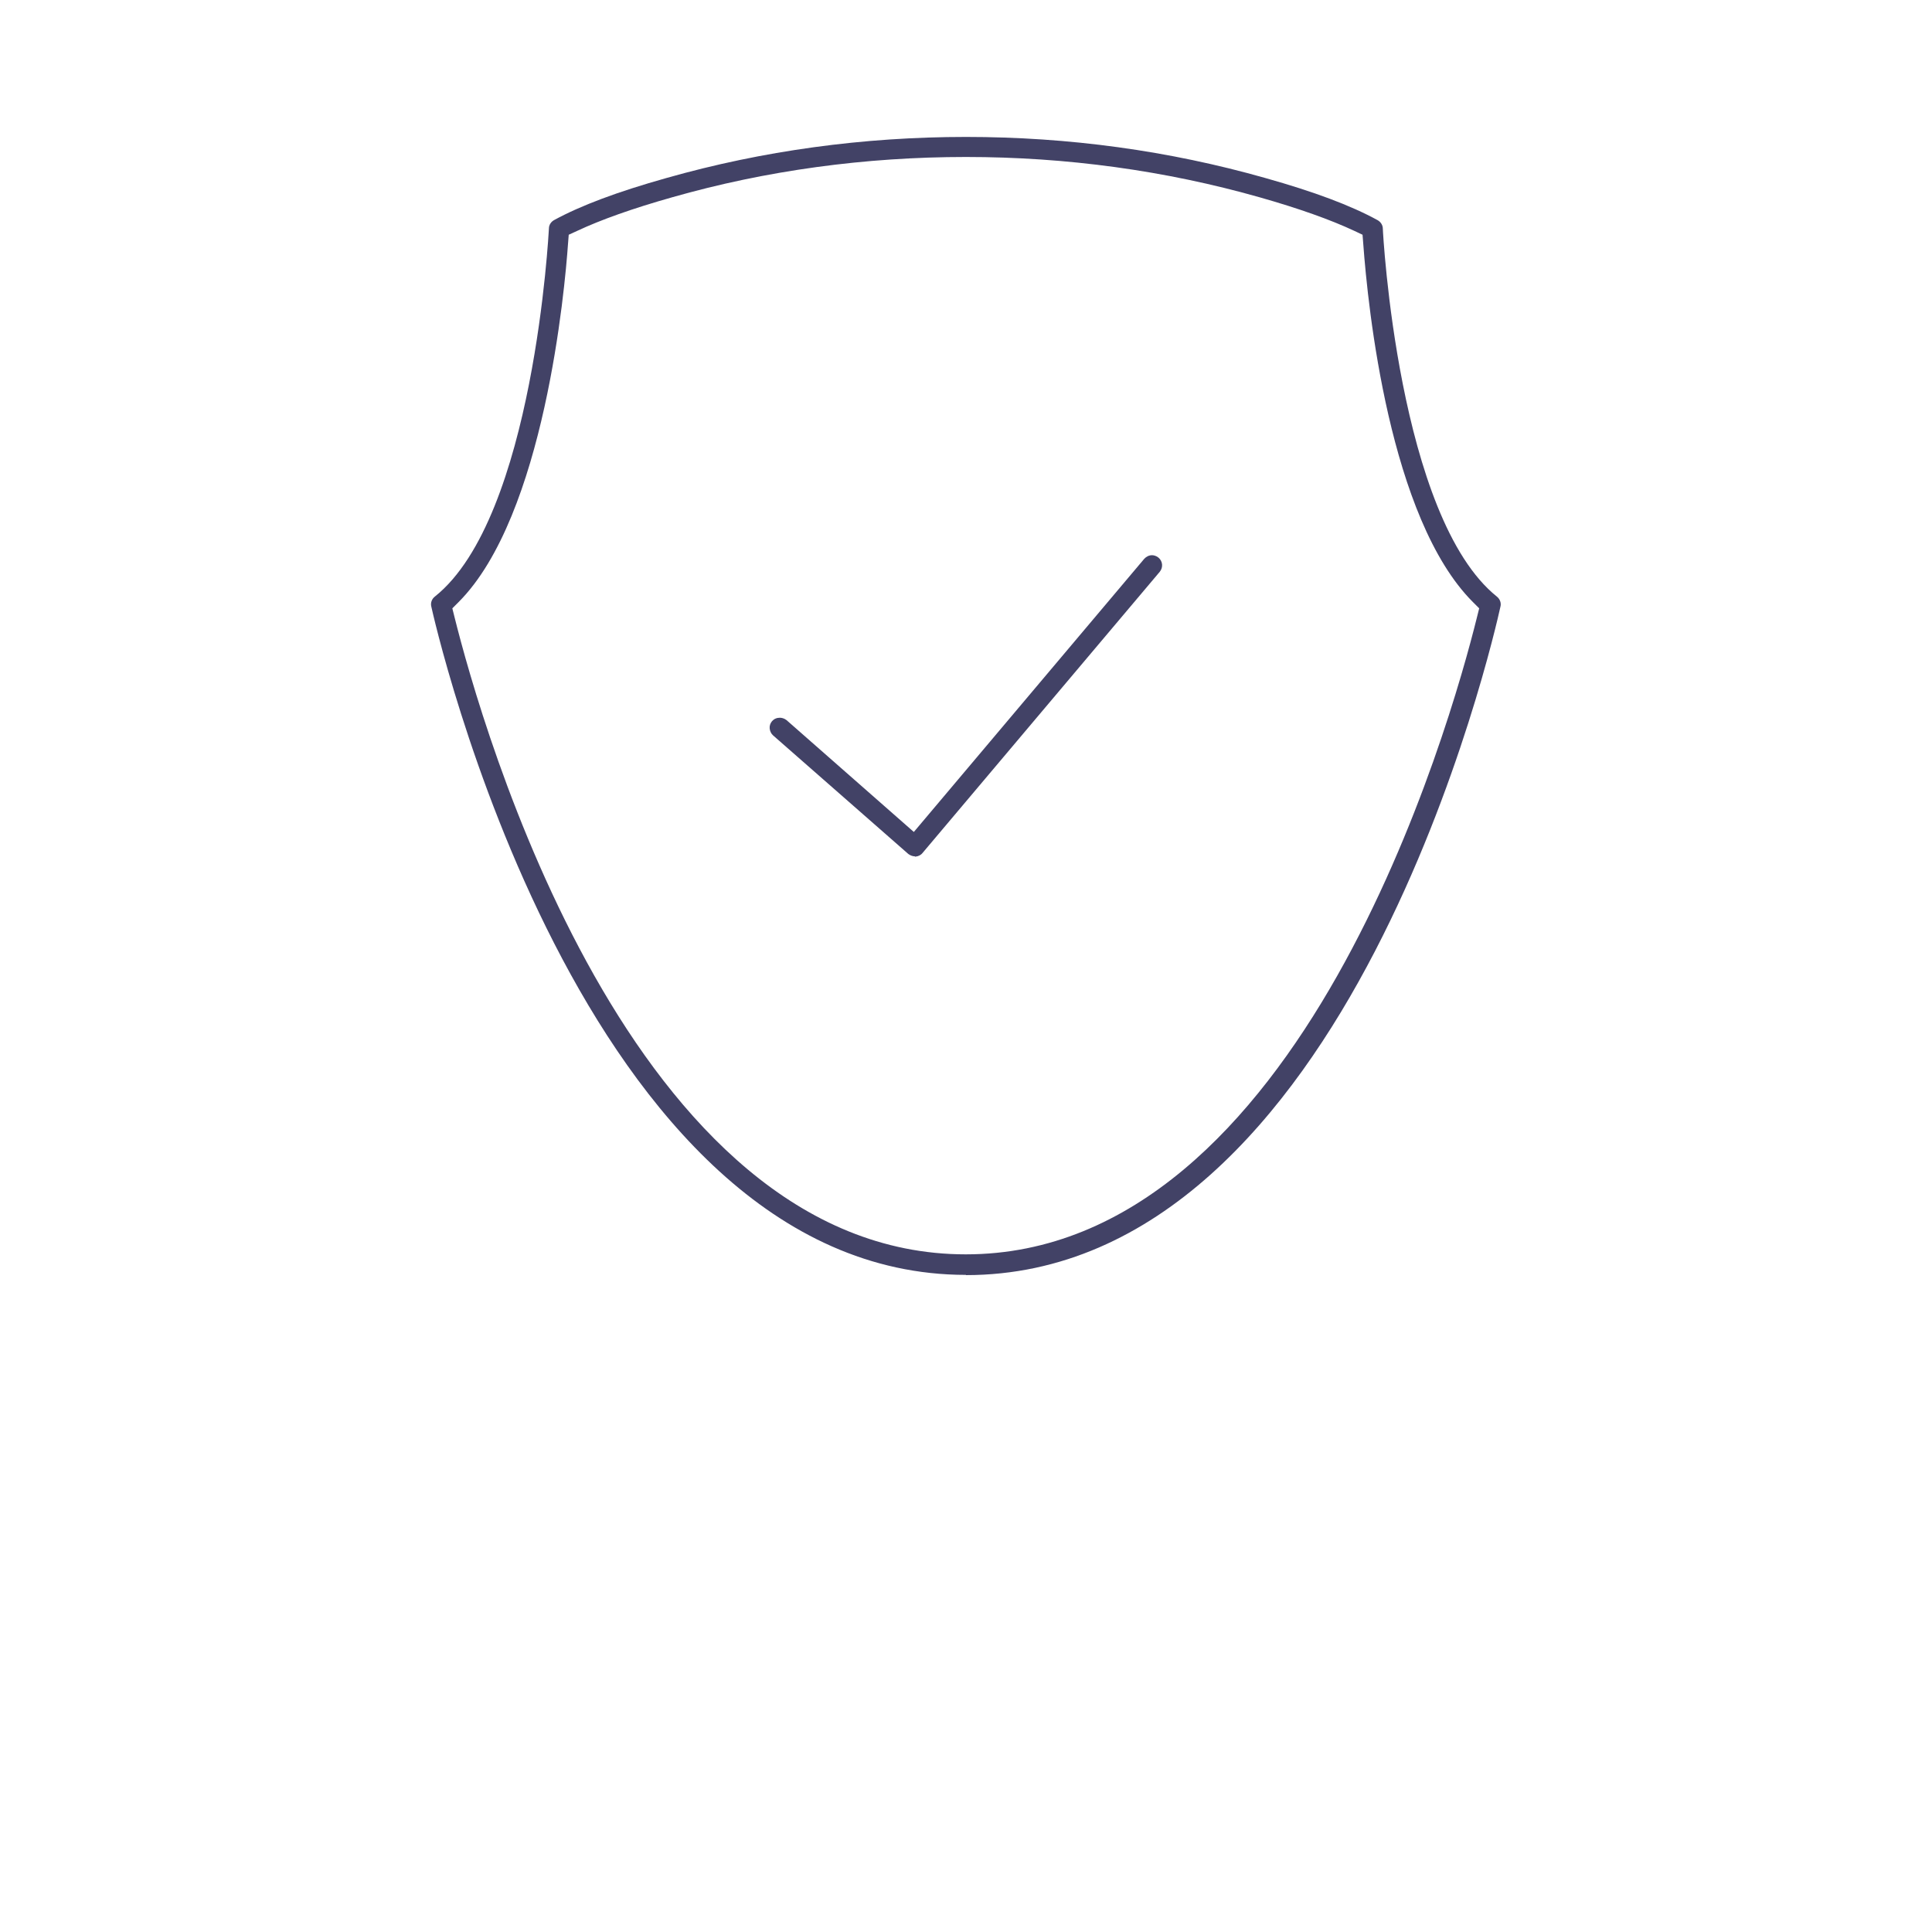 <?xml version="1.0" encoding="UTF-8"?><svg id="_レイヤー_1" xmlns="http://www.w3.org/2000/svg" viewBox="0 0 80 80"><defs><style>.cls-1{fill:#424266;}</style></defs><path class="cls-1" d="M40,52.79c-16.02,0-22.08-27.4-22.14-27.67-.04-.16.02-.32.15-.42,4.11-3.28,4.71-15.12,4.72-15.24,0-.15.09-.28.22-.35,1.1-.6,2.62-1.17,4.65-1.74,3.98-1.13,8.15-1.7,12.4-1.7s8.41.57,12.39,1.7c2.03.57,3.55,1.14,4.66,1.75.12.07.21.2.21.35,0,.12.63,11.96,4.73,15.24.12.1.18.26.14.41-.25,1.13-6.22,27.68-22.14,27.68ZM40,6.5c-4.18,0-8.28.56-12.17,1.67-1.63.46-2.95.93-3.93,1.39l-.35.16-.03.38c-.13,1.85-.97,11.26-4.53,14.83l-.26.26.09.36c1.1,4.41,7.28,26.39,21.17,26.39s20.08-21.98,21.17-26.39l.09-.36-.26-.26c-3.46-3.46-4.35-12.22-4.54-14.83l-.03-.38-.34-.16c-.98-.46-2.3-.93-3.92-1.39-3.91-1.11-8-1.67-12.17-1.67Z"/><path class="cls-1" d="M37.89,35.46c-.1,0-.2-.04-.28-.1l-5.6-4.91c-.08-.07-.13-.18-.14-.29s.03-.22.1-.3c.08-.09.19-.14.32-.14.07,0,.18.02.28.1l5.27,4.63,9.54-11.31c.08-.09.2-.15.32-.15.07,0,.17.02.27.1.18.15.2.41.05.59l-9.82,11.64c-.07.09-.18.14-.29.15h-.03Z"/></svg>